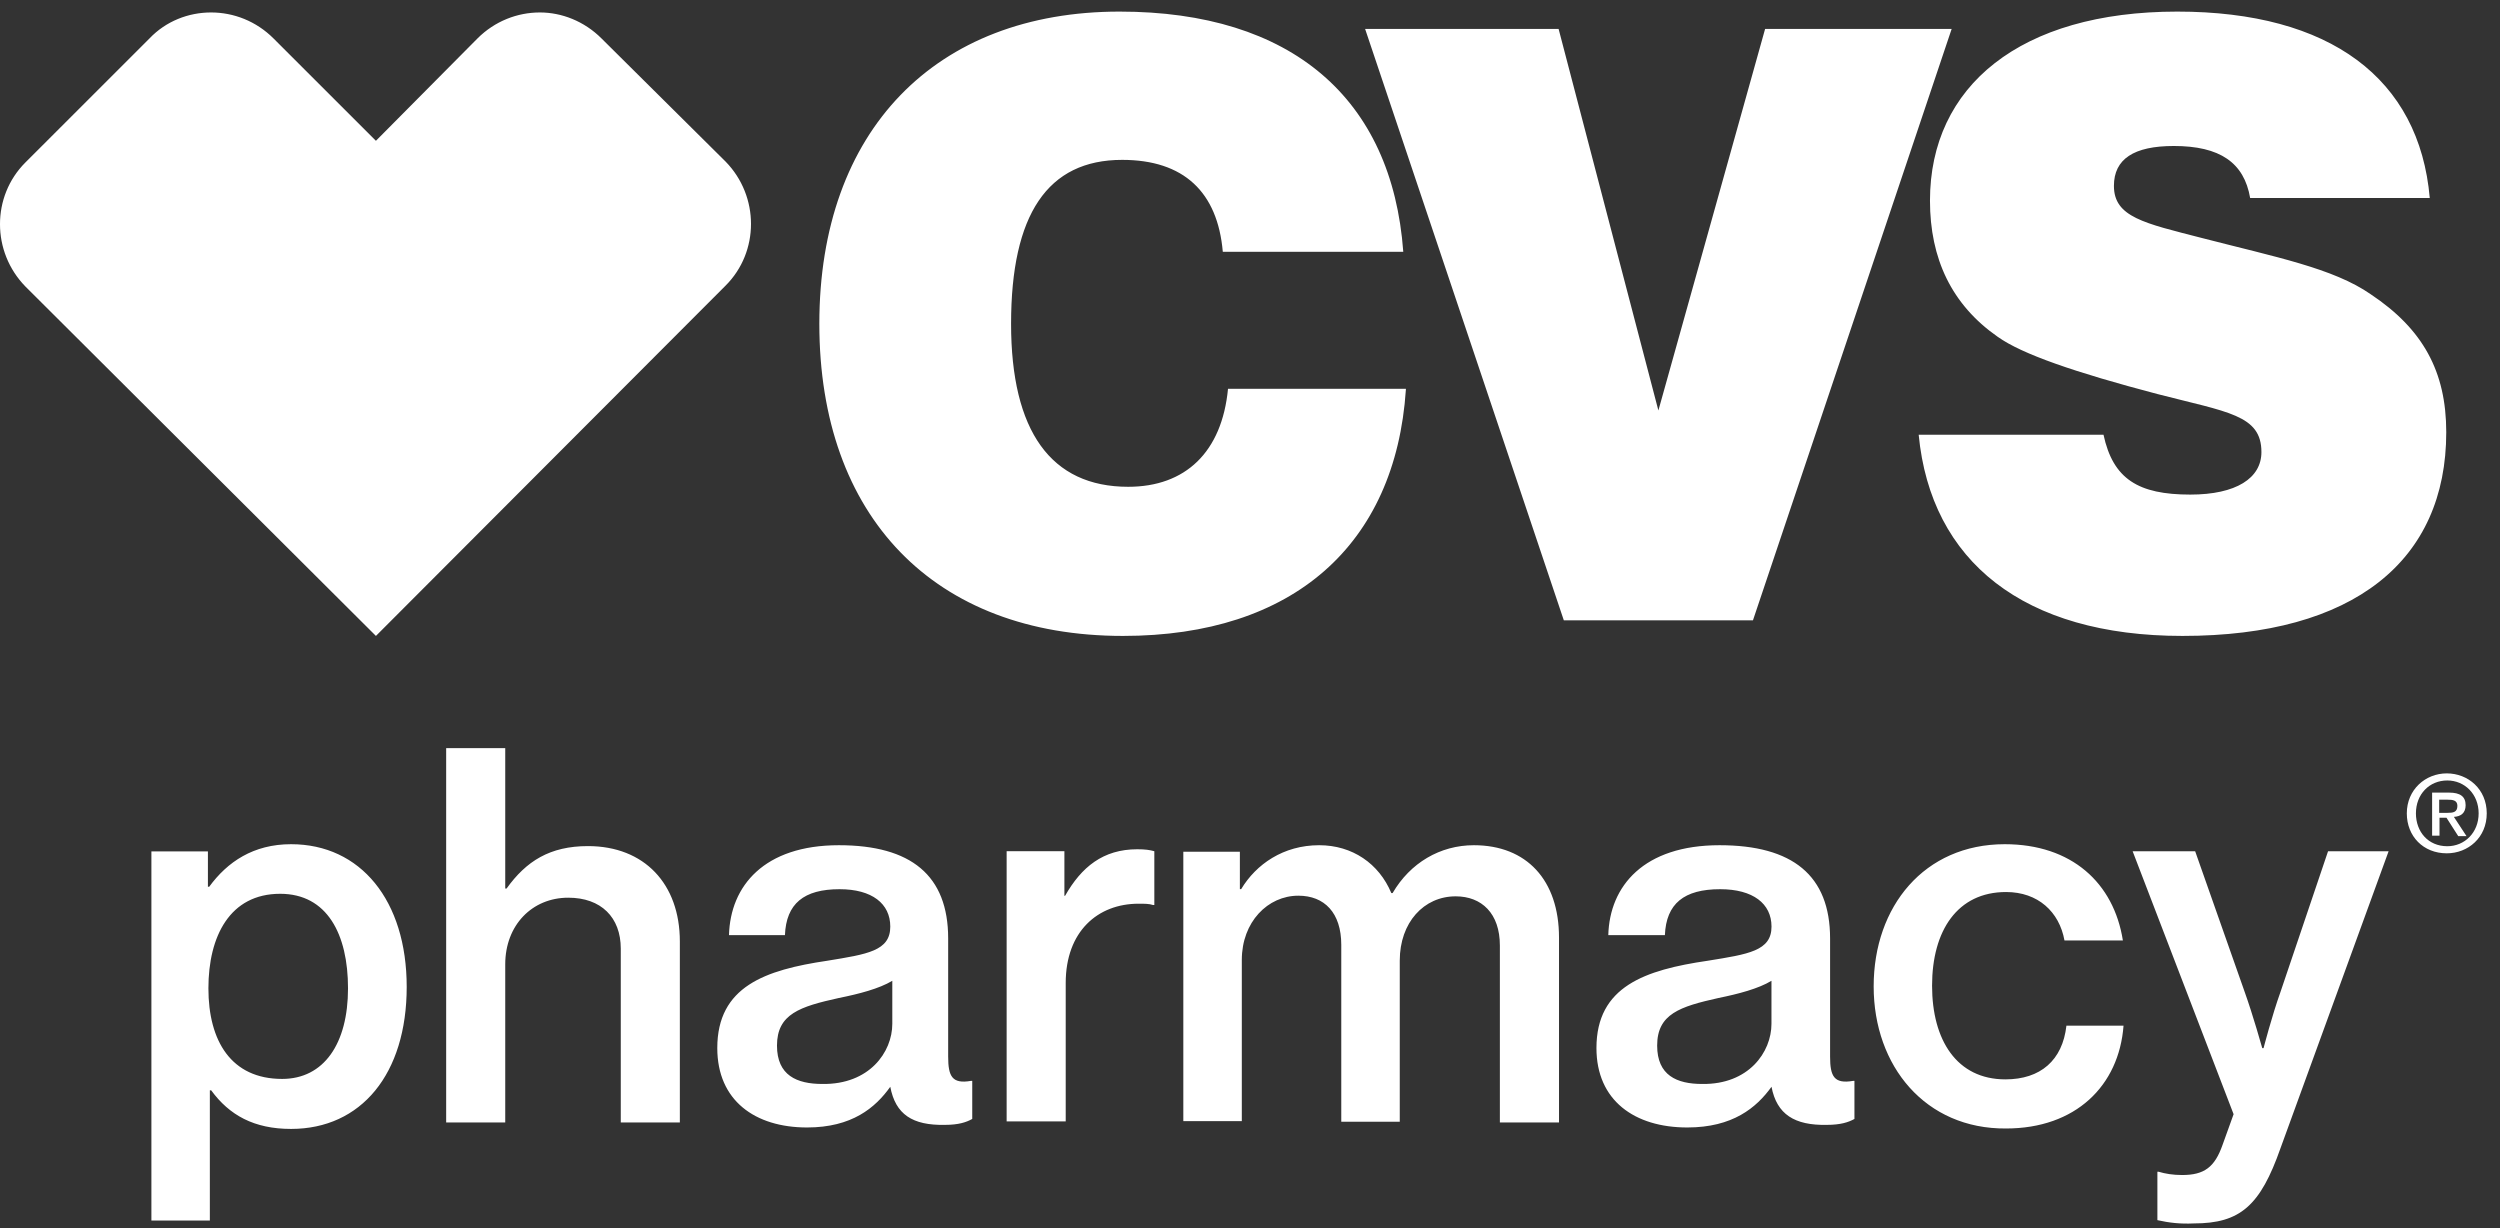 <svg width="116" height="57" viewBox="0 0 116 57" fill="none" xmlns="http://www.w3.org/2000/svg">
<rect x="0" y="0" width="116" height="57" fill="#333333" stroke="none"/>
<path d="M6.994 39.505H9.647V41.145H9.707C10.551 39.991 11.757 39.171 13.505 39.171C16.731 39.171 18.871 41.783 18.871 45.792C18.871 49.831 16.761 52.382 13.505 52.382C11.787 52.382 10.642 51.745 9.798 50.59H9.737V56.634H7.025V39.505H6.994ZM16.148 45.858C16.148 43.347 15.18 41.472 13 41.472C10.669 41.472 9.67 43.438 9.67 45.858C9.67 48.308 10.73 50.062 13.091 50.062C15.028 50.062 16.148 48.429 16.148 45.858ZM23.443 41.229H23.504C24.418 39.956 25.514 39.259 27.281 39.259C29.901 39.259 31.545 41.017 31.545 43.684V52.081H28.804V44.018C28.804 42.563 27.89 41.653 26.367 41.653C24.692 41.653 23.443 42.926 23.443 44.745V52.081H20.702V34.712H23.443V41.229ZM41.309 50.427C40.615 51.401 39.529 52.315 37.447 52.315C35.032 52.315 33.282 51.066 33.282 48.63C33.282 45.767 35.515 45.005 38.382 44.579C40.253 44.274 41.309 44.122 41.309 42.995C41.309 41.929 40.464 41.259 38.956 41.259C37.296 41.259 36.481 41.929 36.421 43.391H33.825C33.886 41.107 35.455 39.218 38.925 39.218C42.275 39.218 43.995 40.619 43.995 43.543V49.026C43.995 49.94 44.176 50.305 45.051 50.153H45.112V51.919C44.84 52.072 44.478 52.194 43.844 52.194C42.335 52.224 41.551 51.706 41.309 50.427ZM41.403 47.504V45.509C40.792 45.877 39.844 46.122 38.926 46.306C37.122 46.706 36.052 47.043 36.052 48.516C36.052 49.897 36.969 50.296 38.162 50.296C40.333 50.327 41.403 48.823 41.403 47.504ZM49.358 41.566H49.419C50.18 40.228 51.185 39.406 52.769 39.406C53.135 39.406 53.348 39.437 53.561 39.497V41.992H53.501C53.318 41.932 53.105 41.932 52.83 41.932C50.942 41.932 49.449 43.21 49.449 45.613V52.034H46.708V39.497H49.388V41.566H49.358ZM54.876 39.522H57.53V41.256H57.59C58.284 40.1 59.55 39.218 61.209 39.218C62.748 39.218 63.984 40.07 64.557 41.438H64.617C65.432 40.039 66.819 39.218 68.387 39.218C70.83 39.218 72.338 40.83 72.338 43.506V52.081H69.594V43.871C69.594 42.381 68.749 41.59 67.543 41.59C66.065 41.59 64.949 42.806 64.949 44.57V52.05H62.235V43.84C62.235 42.35 61.451 41.56 60.244 41.56C58.827 41.56 57.62 42.776 57.62 44.54V52.02H54.906V39.522H54.876ZM82.198 50.427C81.496 51.401 80.396 52.315 78.289 52.315C75.846 52.315 74.075 51.066 74.075 48.63C74.075 45.767 76.335 45.005 79.236 44.579C81.129 44.274 82.198 44.122 82.198 42.995C82.198 41.929 81.343 41.259 79.816 41.259C78.137 41.259 77.312 41.929 77.251 43.391H74.625C74.686 41.107 76.274 39.218 79.786 39.218C83.175 39.218 84.916 40.619 84.916 43.543V49.026C84.916 49.94 85.099 50.305 85.984 50.153H86.046V51.919C85.771 52.072 85.404 52.194 84.763 52.194C83.267 52.224 82.442 51.706 82.198 50.427ZM82.196 47.504V45.509C81.59 45.877 80.65 46.122 79.741 46.306C77.953 46.706 76.892 47.043 76.892 48.516C76.892 49.897 77.801 50.296 78.983 50.296C81.135 50.327 82.196 48.823 82.196 47.504ZM86.938 45.767C86.938 42.059 89.287 39.171 93.021 39.171C96.123 39.171 98.081 40.965 98.502 43.639H95.792C95.551 42.302 94.557 41.39 93.081 41.39C90.823 41.39 89.648 43.183 89.648 45.736C89.648 48.259 90.792 50.083 93.051 50.083C94.677 50.083 95.701 49.201 95.882 47.59H98.532C98.322 50.386 96.304 52.362 93.081 52.362C89.347 52.392 86.938 49.475 86.938 45.767ZM100.103 56.615V54.37H100.164C100.466 54.461 100.828 54.521 101.251 54.521C102.279 54.521 102.762 54.157 103.125 53.126L103.639 51.699L98.955 39.5H101.856L104.153 46.025C104.545 47.117 104.969 48.634 104.969 48.634H105.029C105.029 48.634 105.422 47.117 105.815 46.025L108.021 39.5H110.831L105.815 53.277C104.878 55.948 103.941 56.767 101.795 56.767C101.161 56.797 100.647 56.737 100.103 56.615H100.103ZM97.603 20.173C98.046 22.225 99.213 22.949 101.629 22.949C103.763 22.949 104.93 22.184 104.93 20.977C104.93 19.247 103.36 19.127 100.099 18.282C96.274 17.276 93.818 16.431 92.691 15.626C90.557 14.137 89.551 12.005 89.551 9.309C89.551 3.998 93.738 0.538 101.025 0.538C108.111 0.538 112.258 3.636 112.741 9.188H104.407C104.125 7.539 102.998 6.774 100.864 6.774C99.012 6.774 98.086 7.378 98.086 8.625C98.086 10.074 99.495 10.355 102.152 11.039C105.575 11.924 108.272 12.447 110.003 13.655C112.419 15.264 113.506 17.235 113.506 20.052C113.506 26.007 109.238 29.507 101.267 29.507C93.899 29.507 89.591 26.047 89.027 20.173H97.603ZM65.233 18.081C64.75 25.283 59.999 29.507 52.108 29.507C43.331 29.507 38.017 23.955 38.017 15.023C38.017 6.05 43.411 0.538 51.947 0.538C59.919 0.538 64.589 4.561 65.112 11.683H56.738C56.496 8.907 54.926 7.418 52.068 7.418C48.605 7.418 46.914 9.953 46.914 15.023C46.914 20.012 48.766 22.587 52.349 22.587C55.007 22.587 56.698 20.977 56.98 18.04H65.233V18.081ZM63.341 1.342H72.319L76.949 19.046L81.901 1.342H90.557L81.337 28.783H72.561L63.341 1.342ZM9.794 0.578C8.747 0.578 7.7 0.98 6.935 1.785L1.178 7.539C-0.393 9.108 -0.393 11.683 1.178 13.293L17.443 29.507L33.668 13.252C35.239 11.683 35.239 9.108 33.668 7.498L27.911 1.785C27.106 0.98 26.059 0.578 25.052 0.578C24.006 0.578 22.959 0.98 22.154 1.785L17.443 6.533L12.692 1.785C11.887 0.98 10.84 0.578 9.794 0.578ZM113.53 39.594C112.442 39.594 111.676 38.805 111.676 37.74C111.676 36.635 112.543 35.885 113.53 35.885C114.518 35.885 115.385 36.615 115.385 37.74C115.385 38.864 114.518 39.594 113.53 39.594ZM113.554 36.214C112.725 36.214 112.099 36.848 112.099 37.74C112.099 38.592 112.665 39.265 113.554 39.265C114.362 39.265 115.009 38.631 115.009 37.74C115.009 36.848 114.362 36.214 113.554 36.214ZM113.193 38.776H112.85V36.777H113.638C114.143 36.777 114.405 36.952 114.405 37.36C114.405 37.728 114.183 37.884 113.86 37.903L114.446 38.796H114.062L113.516 37.942H113.193V38.776ZM113.562 37.716C113.812 37.716 114.023 37.696 114.023 37.391C114.023 37.126 113.793 37.106 113.582 37.106H113.178V37.716H113.562Z" fill="white"/>
</svg>
